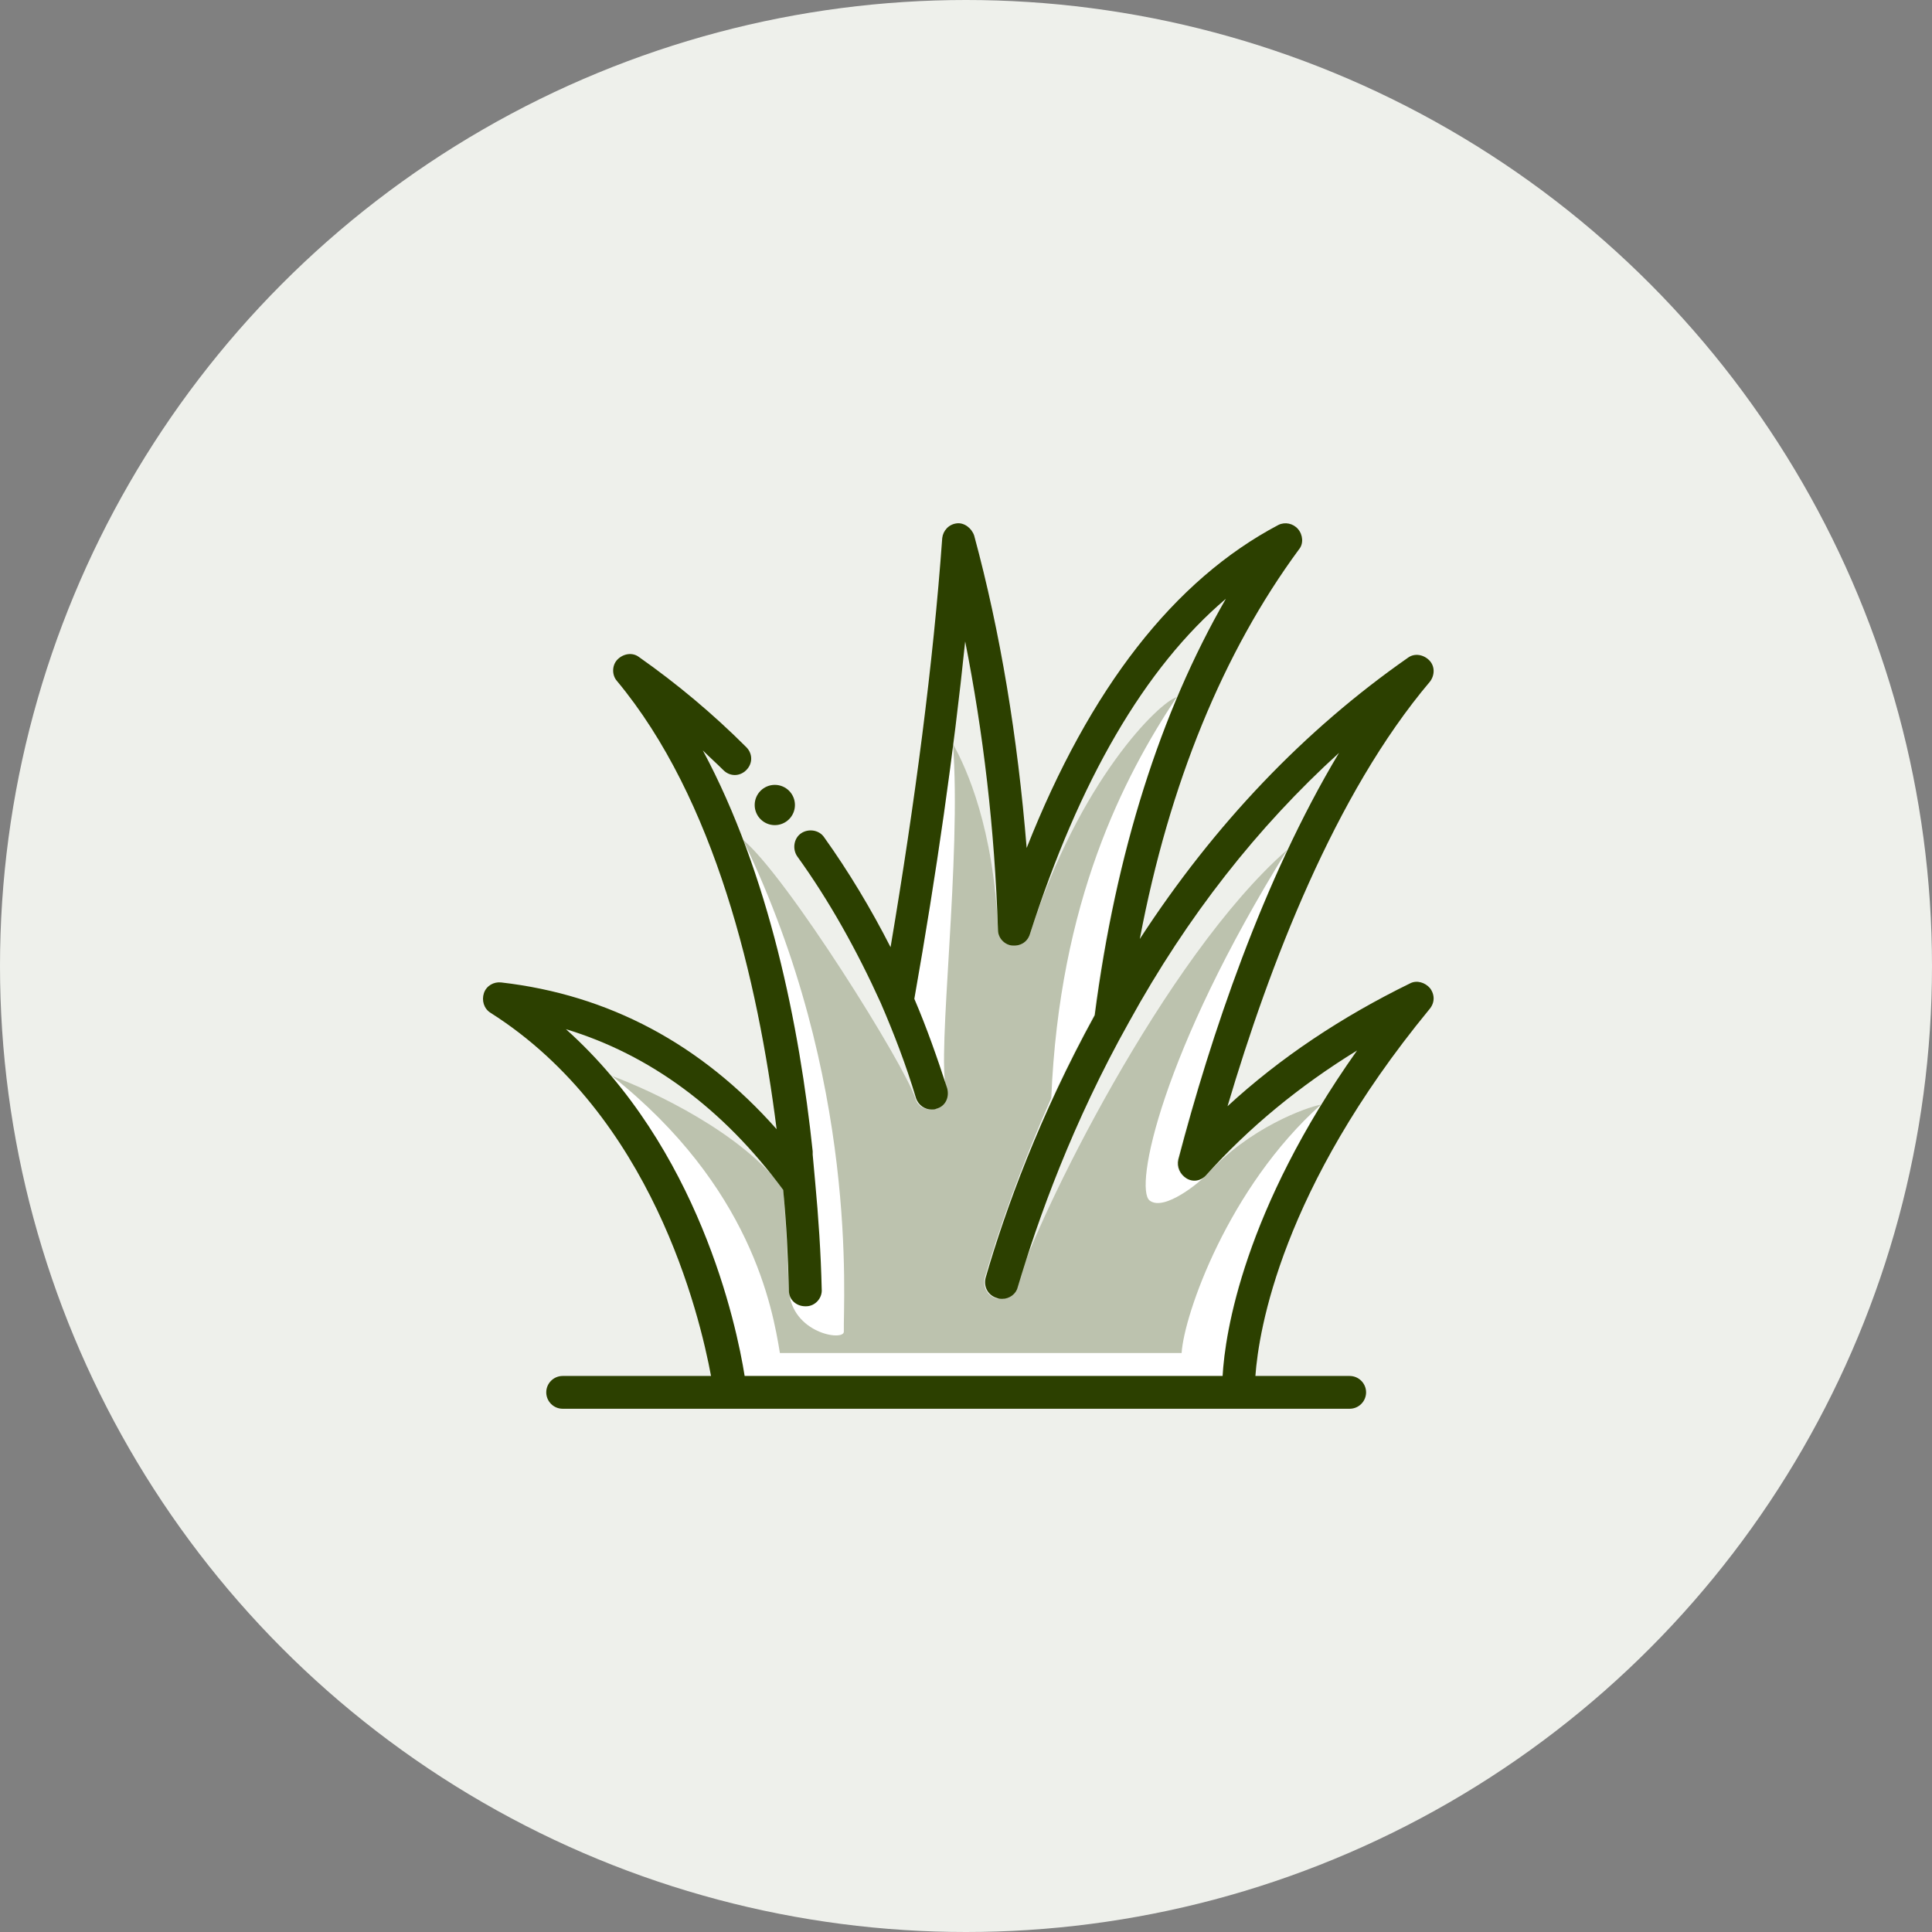 <?xml version="1.0" encoding="UTF-8"?>
<svg width="96px" height="96px" viewBox="0 0 96 96" version="1.1" xmlns="http://www.w3.org/2000/svg" xmlns:xlink="http://www.w3.org/1999/xlink">
    <rect x="0" y="0" width="96" height="96" fill="#808080" stroke="none"/>
    <title>inwentaryzacja-zbiorowisk-roslinnych</title>
    <g id="Page-1" stroke="none" stroke-width="1" fill="none" fill-rule="evenodd">
        <g id="4-Kategoria" transform="translate(-1176, -368)">
            <g id="inwentaryzacja-zbiorowisk-roslinnych" transform="translate(1176, 368)">
                <circle id="Oval" fill="#EEF0EB" cx="48" cy="48" r="48"></circle>
                <g transform="translate(24, 26)">
                    <path d="M41.639,28.887 C37.565,35.527 36.832,40.456 36.751,42.371 L12.96,42.371 C12.594,40.13 11.127,33.123 6.361,27.461 C8.357,28.194 12.879,30.312 14.875,33.082 C15.038,34.916 15.119,36.627 15.16,38.093 C15.16,38.541 15.527,38.867 15.975,38.867 C15.975,38.867 15.975,38.867 16.015,38.867 C16.464,38.867 16.83,38.46 16.789,38.012 C16.749,36.464 16.627,34.63 16.464,32.675 C16.464,32.675 16.464,32.675 16.464,32.675 C16.464,32.634 16.464,32.594 16.464,32.553 C16.464,32.512 16.464,32.512 16.464,32.471 C16.178,29.335 15.69,25.668 14.793,22.002 C14.304,19.924 13.693,17.806 12.919,15.81 C15.119,17.643 20.985,27.053 21.474,28.642 C21.596,29.09 22.045,29.294 22.493,29.172 C22.941,29.049 23.144,28.601 23.022,28.153 C22.533,26.605 22.004,25.139 21.393,23.713 C22.207,19.313 22.859,15.077 23.348,11.003 C24.041,12.225 25.385,15.24 25.589,20.25 C25.589,20.658 25.915,20.984 26.281,21.024 C26.689,21.065 27.055,20.861 27.177,20.454 C29.622,12.795 33.614,8.925 34.469,8.681 C32.514,13.325 31.129,18.58 30.355,24.446 C27.626,29.416 25.955,34.101 24.937,37.482 C24.815,37.93 25.059,38.378 25.466,38.5 C25.548,38.541 25.629,38.541 25.711,38.541 C26.078,38.541 26.403,38.297 26.485,37.971 C27.503,34.59 33.858,21.554 39.969,16.217 C37.525,21.432 35.732,27.053 34.51,31.616 C34.429,31.983 34.592,32.349 34.917,32.553 C35.243,32.716 35.651,32.675 35.895,32.39 C38.054,30.027 40.947,29.009 41.639,28.887 Z" id="XMLID_125_" fill="#FFFFFF" fill-rule="nonzero"></path>
                    <path d="M41.639,28.887 C37.036,33.001 34.836,39.315 34.714,41.23 L14.753,41.23 C14.386,38.989 13.327,32.96 6.401,27.461 C8.398,28.194 12.919,30.312 14.916,33.082 C15.078,34.916 15.119,36.627 15.201,38.093 C15.323,40.252 17.93,40.66 17.93,40.171 C17.889,38.623 18.704,27.705 12.919,15.728 C15.119,17.562 20.985,26.972 21.474,28.561 C21.596,29.009 22.045,29.212 22.493,29.09 C22.941,28.968 23.144,28.52 23.022,28.072 C22.533,26.524 23.796,16.462 23.348,10.962 C24.041,12.184 25.385,15.199 25.589,20.21 C25.589,20.617 25.915,20.943 26.281,20.984 C26.689,21.024 27.055,20.821 27.177,20.413 C29.622,12.755 33.614,8.885 34.469,8.64 C31.821,12.632 28.644,18.784 28.237,28.561 C26.729,31.983 25.629,35.079 24.937,37.482 C24.815,37.93 25.059,38.378 25.466,38.5 C25.548,38.541 25.629,38.541 25.711,38.541 C26.078,38.541 26.403,38.297 26.485,37.971 C27.503,34.59 33.858,21.554 39.969,16.217 C33.695,26.32 32.351,33.042 33.125,33.653 C33.858,34.223 35.691,32.675 35.936,32.39 C38.054,30.027 40.947,29.009 41.639,28.887 Z" id="XMLID_110_" fill="#BCC2AE" fill-rule="nonzero"></path>
                    <g id="XMLID_625_" fill="#2C4000">
                        <circle id="Oval" cx="14.5" cy="14" r="1"></circle>
                        <path d="M47.057,23.102 C46.813,22.817 46.405,22.694 46.079,22.857 C42.658,24.528 39.602,26.565 36.995,28.968 C39.073,21.961 42.332,13.447 47.057,7.866 C47.302,7.54 47.302,7.092 47.016,6.807 C46.731,6.522 46.283,6.44 45.957,6.685 C40.824,10.27 36.343,14.954 32.636,20.658 C34.103,12.918 36.791,6.4 40.539,1.307 C40.784,1.022 40.743,0.574 40.498,0.289 C40.254,0.004 39.847,-0.078 39.521,0.085 C34.347,2.815 30.151,8.192 27.014,16.136 C26.566,10.636 25.711,5.422 24.407,0.615 C24.285,0.248 23.918,-0.037 23.552,0.004 C23.144,0.045 22.859,0.371 22.819,0.737 C22.37,6.97 21.474,13.814 20.252,21.065 C19.274,19.15 18.175,17.317 16.952,15.606 C16.708,15.24 16.178,15.158 15.812,15.403 C15.445,15.647 15.364,16.177 15.608,16.543 C17.197,18.743 18.582,21.228 19.763,23.835 C20.415,25.342 21.026,26.931 21.515,28.561 C21.637,28.927 21.963,29.131 22.289,29.131 C22.37,29.131 22.452,29.131 22.533,29.09 C22.982,28.968 23.185,28.52 23.063,28.072 C22.574,26.565 22.045,25.057 21.433,23.631 C22.533,17.399 23.389,11.41 23.959,5.87 C24.855,10.392 25.426,15.158 25.589,20.21 C25.589,20.617 25.915,20.943 26.281,20.984 C26.689,21.024 27.055,20.821 27.177,20.413 C29.622,12.795 32.881,7.174 36.914,3.752 C33.655,9.414 31.455,16.339 30.396,24.446 C27.666,29.416 25.955,34.101 24.978,37.482 C24.855,37.93 25.1,38.378 25.548,38.5 C25.629,38.541 25.711,38.541 25.792,38.541 C26.159,38.541 26.485,38.297 26.566,37.971 C27.585,34.549 29.296,29.783 32.107,24.772 C34.999,19.517 38.502,15.077 42.535,11.41 C38.747,17.725 36.14,25.546 34.551,31.616 C34.469,31.983 34.632,32.349 34.958,32.553 C35.284,32.757 35.691,32.675 35.936,32.39 C38.054,30.027 40.58,27.95 43.432,26.198 C37.81,34.142 36.873,40.211 36.751,42.371 L13.001,42.371 C12.594,39.804 10.72,31.046 4.12,25.139 C8.275,26.402 11.901,29.049 14.916,33.123 C15.078,34.793 15.16,36.464 15.201,38.134 C15.201,38.582 15.567,38.908 16.015,38.908 C16.015,38.908 16.015,38.908 16.056,38.908 C16.504,38.908 16.871,38.5 16.83,38.052 C16.789,36.26 16.667,34.468 16.504,32.716 C16.504,32.716 16.504,32.716 16.504,32.716 C16.464,32.268 16.423,31.82 16.382,31.371 C16.382,31.331 16.382,31.29 16.382,31.249 C16.382,31.249 16.382,31.249 16.382,31.209 C15.73,25.016 14.223,17.439 10.923,11.288 C11.249,11.614 11.616,11.94 11.942,12.266 C12.268,12.592 12.756,12.592 13.082,12.266 C13.408,11.94 13.408,11.451 13.082,11.125 C11.453,9.496 9.66,7.988 7.746,6.644 C7.42,6.4 6.972,6.481 6.687,6.766 C6.401,7.051 6.401,7.54 6.646,7.825 C11.534,13.692 13.653,22.694 14.59,30.109 C10.842,25.872 6.239,23.428 0.902,22.817 C0.535,22.776 0.169,22.98 0.046,23.346 C-0.076,23.713 0.046,24.12 0.372,24.324 C8.398,29.416 10.76,39.315 11.331,42.371 L3.957,42.371 C3.509,42.371 3.143,42.737 3.143,43.185 C3.143,43.633 3.509,44 3.957,44 L12.308,44 L37.565,44 L43.065,44 C43.513,44 43.88,43.633 43.88,43.185 C43.88,42.737 43.513,42.371 43.065,42.371 L38.38,42.371 C38.543,40.089 39.684,33.082 47.016,24.161 C47.302,23.835 47.302,23.428 47.057,23.102 Z" id="XMLID_656_" fill-rule="nonzero"></path>
                    </g>
                </g>
            </g>
        </g>
    </g>
</svg>